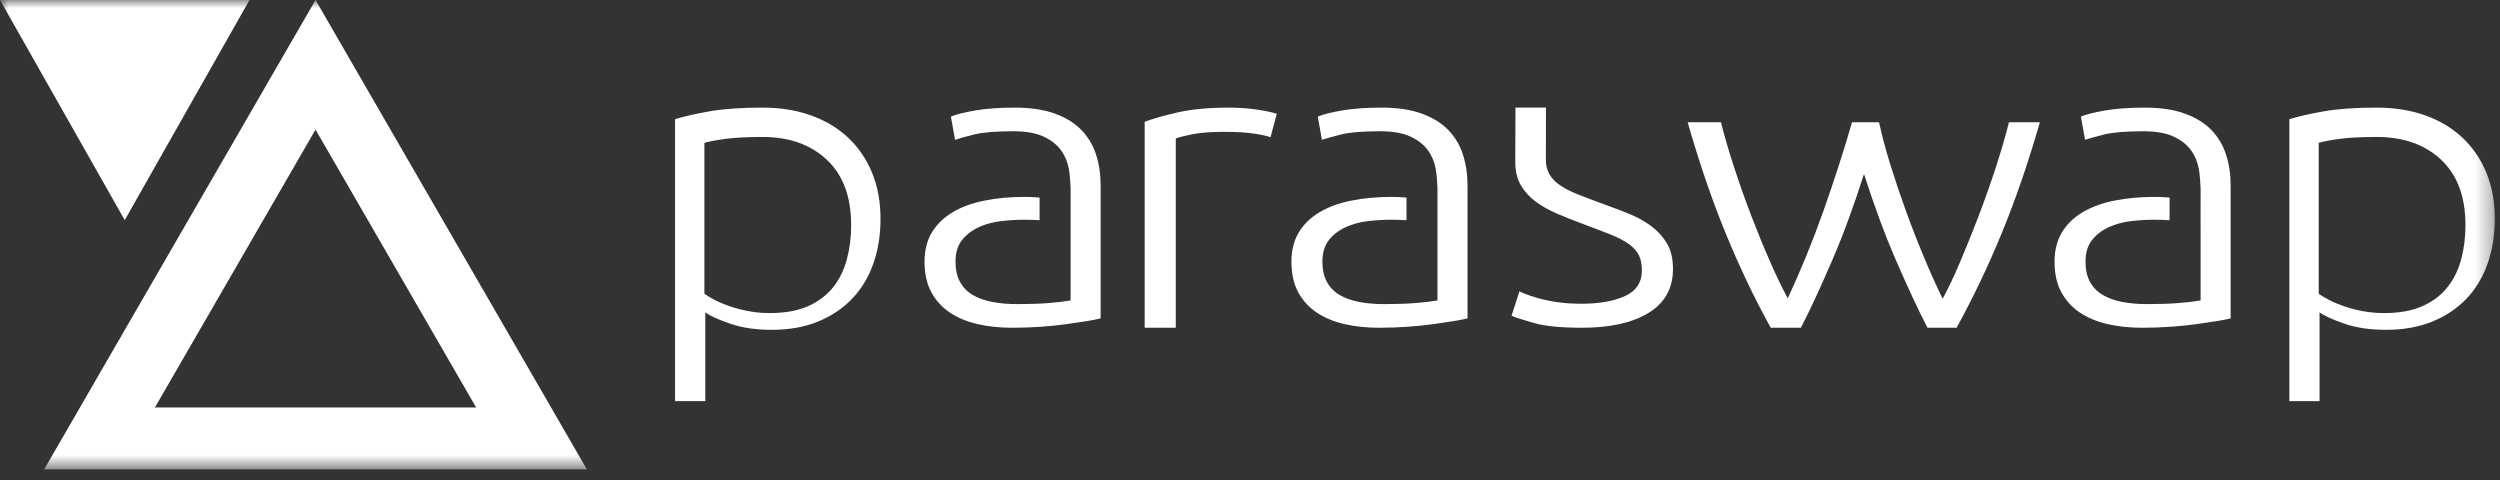 <svg width="151" height="29" viewBox="0 0 151 29" fill="none" xmlns="http://www.w3.org/2000/svg">
<rect x="0" y="0" width="151" height="29" fill="#333333" stroke="none"/>
<g clip-path="url(#clip0_37_11180)">
<mask id="mask0_37_11180" style="mask-type:luminance" maskUnits="userSpaceOnUse" x="0" y="0" width="151" height="29">
<path d="M150.687 0H0V28.365H150.687V0Z" fill="white"/>
</mask>
<g mask="url(#mask0_37_11180)">
<path d="M35.456 28.365L19.058 0L2.659 28.365H35.456ZM7.534 13.296L15.069 0H0L7.534 13.296ZM28.759 24.61H9.357L19.058 7.829L28.759 24.61Z" fill="white"/>
<path d="M129.398 19.796C129.994 19.796 130.576 19.775 131.143 19.734C131.711 19.693 132.227 19.64 132.693 19.574C133.158 19.508 133.567 19.447 133.921 19.39C134.273 19.332 134.544 19.279 134.731 19.229V11.203C134.731 10.53 134.639 9.907 134.451 9.332C134.265 8.758 133.966 8.261 133.559 7.842C133.148 7.423 132.612 7.095 131.953 6.857C131.293 6.619 130.487 6.5 129.539 6.5C128.608 6.5 127.812 6.558 127.151 6.672C126.491 6.787 126.002 6.91 125.686 7.041L125.937 8.445C126.179 8.363 126.561 8.257 127.081 8.125C127.603 7.994 128.393 7.928 129.455 7.928C130.198 7.928 130.799 8.03 131.255 8.236C131.711 8.442 132.065 8.712 132.317 9.049C132.566 9.385 132.73 9.762 132.804 10.181C132.868 10.539 132.898 10.908 132.908 11.284H132.915V11.457C132.915 11.463 132.917 11.468 132.917 11.474V12.262H132.915V13.665H132.917V18.146C132.544 18.212 132.093 18.266 131.562 18.306C131.032 18.348 130.412 18.368 129.705 18.368C129.129 18.368 128.612 18.323 128.156 18.232C127.701 18.142 127.309 17.999 126.984 17.802C126.658 17.605 126.406 17.343 126.23 17.013C126.053 16.685 125.965 16.284 125.965 15.807C125.965 15.265 126.095 14.831 126.355 14.502C126.616 14.174 126.951 13.915 127.362 13.726C127.769 13.538 128.217 13.415 128.7 13.357C129.185 13.3 129.651 13.272 130.097 13.272C130.447 13.272 130.76 13.282 131.043 13.3V11.937C131.02 11.935 130.998 11.932 130.976 11.929C130.687 11.904 130.412 11.892 130.152 11.892C129.279 11.892 128.469 11.966 127.724 12.114C126.979 12.262 126.337 12.496 125.797 12.816C125.258 13.136 124.839 13.542 124.541 14.035C124.244 14.527 124.095 15.117 124.095 15.807C124.095 16.53 124.23 17.141 124.499 17.641C124.768 18.142 125.142 18.552 125.616 18.873C126.091 19.193 126.648 19.426 127.291 19.574C127.933 19.722 128.636 19.796 129.398 19.796ZM83.307 19.796C83.901 19.796 84.483 19.775 85.051 19.734C85.619 19.693 86.135 19.64 86.601 19.574C87.065 19.508 87.475 19.447 87.829 19.39C88.182 19.332 88.453 19.279 88.639 19.229V11.203C88.639 10.53 88.546 9.907 88.36 9.332C88.174 8.758 87.875 8.261 87.467 7.842C87.057 7.423 86.521 7.095 85.861 6.857C85.2 6.619 84.396 6.5 83.446 6.5C82.515 6.5 81.719 6.558 81.059 6.672C80.398 6.787 79.91 6.91 79.594 7.041L79.844 8.445C80.086 8.363 80.468 8.257 80.99 8.125C81.51 7.994 82.301 7.928 83.362 7.928C84.107 7.928 84.705 8.03 85.163 8.236C85.619 8.442 85.972 8.712 86.224 9.049C86.475 9.385 86.637 9.762 86.713 10.181C86.777 10.539 86.806 10.908 86.816 11.284H86.824V18.146C86.451 18.212 86.002 18.266 85.47 18.306C84.94 18.348 84.321 18.368 83.614 18.368C83.036 18.368 82.519 18.323 82.064 18.232C81.608 18.142 81.217 17.999 80.891 17.802C80.565 17.605 80.314 17.343 80.138 17.013C79.961 16.685 79.873 16.284 79.873 15.807C79.873 15.265 80.003 14.831 80.264 14.502C80.523 14.174 80.859 13.915 81.269 13.726C81.678 13.538 82.125 13.415 82.608 13.357C83.093 13.3 83.557 13.272 84.004 13.272C84.355 13.272 84.666 13.282 84.951 13.3V11.937C84.927 11.935 84.907 11.932 84.883 11.929C84.594 11.904 84.321 11.892 84.06 11.892C83.186 11.892 82.376 11.966 81.632 12.114C80.887 12.262 80.245 12.496 79.705 12.816C79.165 13.136 78.746 13.542 78.448 14.035C78.151 14.527 78.002 15.117 78.002 15.807C78.002 16.53 78.137 17.141 78.406 17.641C78.677 18.142 79.049 18.552 79.523 18.873C79.998 19.193 80.557 19.426 81.198 19.574C81.84 19.722 82.543 19.796 83.307 19.796ZM61.147 19.796C61.742 19.796 62.324 19.775 62.892 19.734C63.459 19.693 63.976 19.64 64.441 19.574C64.906 19.508 65.316 19.447 65.669 19.39C66.023 19.332 66.293 19.279 66.479 19.229V11.203C66.479 10.53 66.386 9.907 66.201 9.332C66.014 8.758 65.716 8.261 65.307 7.842C64.897 7.423 64.362 7.095 63.701 6.857C63.04 6.619 62.236 6.5 61.286 6.5C60.355 6.5 59.56 6.558 58.899 6.672C58.238 6.787 57.75 6.91 57.434 7.041L57.685 8.445C57.927 8.363 58.308 8.257 58.83 8.125C59.35 7.994 60.142 7.928 61.203 7.928C61.947 7.928 62.547 8.03 63.003 8.236C63.459 8.442 63.813 8.712 64.064 9.049C64.316 9.385 64.478 9.762 64.553 10.181C64.616 10.539 64.647 10.908 64.657 11.284H64.664L64.664 11.465L64.665 11.474V12.262L64.664 13.665L64.665 18.146C64.292 18.212 63.841 18.266 63.31 18.306C62.78 18.348 62.161 18.368 61.454 18.368C60.877 18.368 60.36 18.323 59.904 18.232C59.448 18.142 59.057 17.999 58.732 17.802C58.406 17.605 58.154 17.343 57.978 17.013C57.801 16.685 57.713 16.284 57.713 15.807C57.713 15.265 57.843 14.831 58.104 14.502C58.364 14.174 58.699 13.915 59.109 13.726C59.518 13.538 59.964 13.415 60.449 13.357C60.932 13.3 61.398 13.272 61.845 13.272C62.195 13.272 62.507 13.282 62.791 13.3V11.937C62.768 11.935 62.747 11.932 62.724 11.929C62.435 11.904 62.161 11.892 61.9 11.892C61.025 11.892 60.216 11.966 59.472 12.114C58.727 12.262 58.085 12.496 57.545 12.816C57.005 13.136 56.586 13.542 56.288 14.035C55.991 14.527 55.842 15.117 55.842 15.807C55.842 16.53 55.977 17.141 56.247 17.641C56.517 18.142 56.889 18.552 57.363 18.873C57.839 19.193 58.397 19.426 59.039 19.574C59.681 19.722 60.383 19.796 61.147 19.796ZM140.101 24.228V18.875C140.42 19.091 140.93 19.319 141.631 19.56C142.334 19.8 143.163 19.921 144.116 19.921C145.164 19.921 146.096 19.755 146.91 19.423C147.724 19.091 148.411 18.631 148.974 18.041C149.534 17.452 149.961 16.747 150.25 15.925C150.54 15.103 150.686 14.203 150.686 13.223C150.686 12.177 150.512 11.24 150.167 10.41C149.82 9.58 149.333 8.875 148.708 8.293C148.08 7.712 147.33 7.269 146.461 6.961C145.591 6.654 144.622 6.5 143.555 6.5C142.263 6.5 141.197 6.575 140.355 6.725C139.512 6.874 138.819 7.032 138.277 7.198V24.228H140.101ZM71.017 19.796V8.367C71.171 8.3 71.494 8.216 71.985 8.115C72.476 8.014 73.127 7.963 73.937 7.963C74.707 7.963 75.328 8.002 75.801 8.077C76.273 8.153 76.586 8.224 76.74 8.291L77.116 6.879C76.904 6.795 76.524 6.711 75.974 6.626C75.425 6.542 74.842 6.5 74.225 6.5C73.011 6.5 71.98 6.597 71.132 6.79C70.284 6.984 69.619 7.174 69.138 7.358V19.796H71.017ZM42.599 24.228V18.875C42.916 19.091 43.426 19.319 44.128 19.56C44.831 19.8 45.658 19.921 46.613 19.921C47.661 19.921 48.593 19.755 49.407 19.423C50.221 19.091 50.909 18.631 51.47 18.041C52.032 17.452 52.458 16.747 52.748 15.925C53.038 15.103 53.183 14.203 53.183 13.223C53.183 12.177 53.01 11.24 52.664 10.41C52.317 9.58 51.831 8.875 51.204 8.293C50.577 7.712 49.828 7.269 48.958 6.961C48.087 6.654 47.119 6.5 46.052 6.5C44.76 6.5 43.693 6.575 42.851 6.725C42.009 6.874 41.316 7.032 40.773 7.198V24.228H42.599ZM95.557 19.796C97.257 19.796 98.597 19.496 99.578 18.895C100.558 18.295 101.048 17.411 101.048 16.243C101.048 15.627 100.927 15.114 100.685 14.705C100.44 14.296 100.124 13.947 99.732 13.655C99.339 13.363 98.885 13.113 98.374 12.905C97.859 12.698 97.322 12.494 96.762 12.295C96.221 12.096 95.74 11.914 95.319 11.747C94.899 11.581 94.544 11.402 94.254 11.21C93.964 11.018 93.745 10.796 93.597 10.545C93.446 10.295 93.371 9.994 93.371 9.643C93.371 9.623 93.374 7.311 93.376 6.665L93.376 6.5H91.534C91.53 6.565 91.524 9.17 91.523 9.698V9.789C91.523 10.34 91.635 10.807 91.859 11.19C92.084 11.574 92.381 11.903 92.756 12.178C93.129 12.454 93.558 12.695 94.043 12.904C94.529 13.113 95.043 13.317 95.586 13.517C96.257 13.767 96.823 13.983 97.281 14.167C97.737 14.35 98.107 14.543 98.386 14.743C98.667 14.943 98.867 15.168 98.99 15.418C99.11 15.668 99.171 15.969 99.171 16.319C99.171 17.052 98.83 17.574 98.148 17.882C97.468 18.191 96.603 18.345 95.557 18.345C94.977 18.345 94.469 18.312 94.031 18.245C93.591 18.179 93.214 18.099 92.895 18.007C92.577 17.916 92.325 17.831 92.139 17.757C91.952 17.682 91.831 17.628 91.775 17.595L91.298 19.07C91.523 19.171 91.971 19.317 92.644 19.508C93.316 19.7 94.287 19.796 95.557 19.796ZM108.771 19.796C109.06 19.239 109.367 18.613 109.689 17.916C110.009 17.22 110.341 16.477 110.681 15.685C111.023 14.893 111.353 14.06 111.671 13.187C111.991 12.314 112.296 11.421 112.585 10.507C112.876 11.418 113.183 12.31 113.503 13.181C113.823 14.052 114.154 14.884 114.497 15.675C114.839 16.466 115.172 17.209 115.495 17.905C115.818 18.6 116.127 19.231 116.422 19.796H118.178C119.172 17.989 120.085 16.079 120.913 14.064C121.742 12.05 122.507 9.824 123.209 7.386H121.341C121.127 8.236 120.86 9.153 120.538 10.139C120.217 11.124 119.87 12.101 119.501 13.068C119.129 14.035 118.76 14.954 118.389 15.825C118.019 16.697 117.667 17.436 117.336 18.044C116.945 17.243 116.56 16.387 116.183 15.474C115.801 14.562 115.443 13.637 115.105 12.702C114.766 11.766 114.456 10.846 114.175 9.942C113.894 9.038 113.668 8.187 113.495 7.386H111.862C111.631 8.186 111.371 9.037 111.081 9.942C110.79 10.847 110.481 11.763 110.153 12.691C109.825 13.62 109.474 14.541 109.101 15.454C108.727 16.368 108.353 17.223 107.981 18.019C107.651 17.411 107.294 16.675 106.916 15.809C106.534 14.945 106.16 14.029 105.789 13.061C105.418 12.094 105.071 11.118 104.751 10.134C104.429 9.151 104.159 8.235 103.945 7.386H101.935C102.632 9.819 103.392 12.045 104.218 14.061C105.044 16.077 105.954 17.989 106.951 19.796H108.771ZM143.992 18.91C143.551 18.91 143.13 18.871 142.728 18.796C142.324 18.721 141.949 18.623 141.604 18.505C141.258 18.388 140.956 18.262 140.697 18.127C140.438 17.992 140.222 17.866 140.05 17.747V8.627C140.338 8.543 140.765 8.462 141.33 8.386C141.897 8.311 142.64 8.273 143.561 8.273C145.173 8.273 146.467 8.732 147.445 9.65C148.426 10.568 148.914 11.886 148.914 13.604C148.914 14.328 148.828 15.015 148.655 15.663C148.482 16.312 148.204 16.875 147.82 17.356C147.437 17.836 146.933 18.215 146.31 18.493C145.686 18.77 144.914 18.91 143.992 18.91ZM46.489 18.91C46.047 18.91 45.625 18.871 45.223 18.796C44.819 18.721 44.445 18.623 44.1 18.505C43.755 18.388 43.452 18.262 43.193 18.127C42.935 17.992 42.719 17.866 42.546 17.747V8.627C42.833 8.543 43.261 8.462 43.827 8.386C44.393 8.311 45.136 8.273 46.056 8.273C47.669 8.273 48.964 8.732 49.942 9.65C50.921 10.568 51.41 11.886 51.41 13.604C51.41 14.328 51.324 15.015 51.151 15.663C50.979 16.312 50.7 16.875 50.317 17.356C49.932 17.836 49.429 18.215 48.805 18.493C48.181 18.77 47.409 18.91 46.489 18.91Z" fill="white"/>
</g>
</g>
<defs>
<clipPath id="clip0_37_11180">
<rect width="151" height="28.365" fill="white"/>
</clipPath>
</defs>
</svg>
